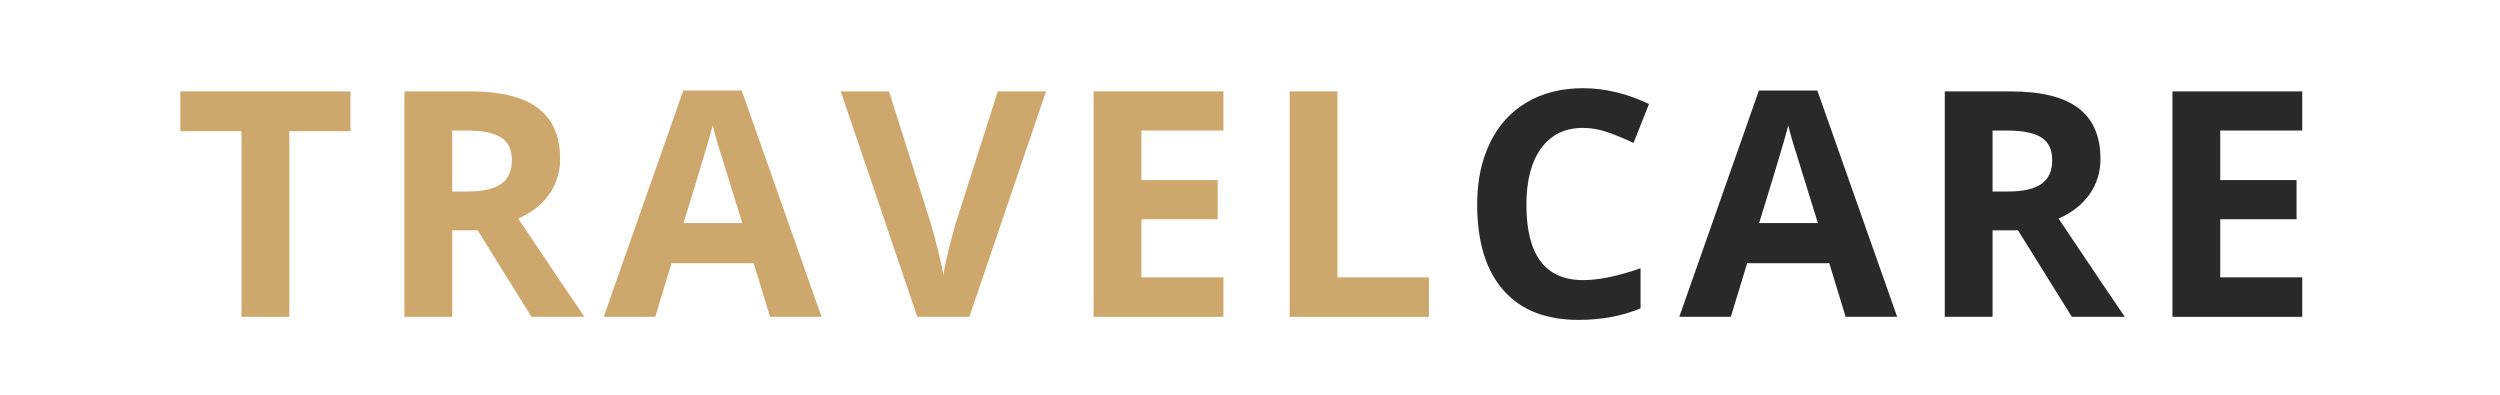 <svg xmlns="http://www.w3.org/2000/svg" xmlns:xlink="http://www.w3.org/1999/xlink" width="475" zoomAndPan="magnify" viewBox="0 0 356.25 56.25" height="75" preserveAspectRatio="xMidYMid meet" version="1.0"><defs><g/></defs><g fill="#cda76c" fill-opacity="1"><g transform="translate(24.787, 45.148)"><g><path d="M 16.438 0 L 9.625 0 L 9.625 -26.453 L 0.906 -26.453 L 0.906 -32.125 L 25.156 -32.125 L 25.156 -26.453 L 16.438 -26.453 Z M 16.438 0 "/></g></g></g><g fill="#cda76c" fill-opacity="1"><g transform="translate(53.583, 45.148)"><g><path d="M 10.859 -17.859 L 13.047 -17.859 C 15.203 -17.859 16.789 -18.219 17.812 -18.938 C 18.844 -19.656 19.359 -20.785 19.359 -22.328 C 19.359 -23.848 18.832 -24.93 17.781 -25.578 C 16.738 -26.223 15.117 -26.547 12.922 -26.547 L 10.859 -26.547 Z M 10.859 -12.328 L 10.859 0 L 4.047 0 L 4.047 -32.125 L 13.406 -32.125 C 17.77 -32.125 21 -31.328 23.094 -29.734 C 25.188 -28.148 26.234 -25.738 26.234 -22.5 C 26.234 -20.613 25.711 -18.93 24.672 -17.453 C 23.629 -15.984 22.16 -14.832 20.266 -14 C 25.098 -6.781 28.242 -2.113 29.703 0 L 22.156 0 L 14.484 -12.328 Z M 10.859 -12.328 "/></g></g></g><g fill="#cda76c" fill-opacity="1"><g transform="translate(86.026, 45.148)"><g><path d="M 23.703 0 L 21.375 -7.641 L 9.672 -7.641 L 7.344 0 L 0 0 L 11.344 -32.25 L 19.672 -32.25 L 31.047 0 Z M 19.75 -13.359 C 17.602 -20.285 16.391 -24.203 16.109 -25.109 C 15.836 -26.023 15.645 -26.742 15.531 -27.266 C 15.051 -25.391 13.664 -20.754 11.375 -13.359 Z M 19.75 -13.359 "/></g></g></g><g fill="#cda76c" fill-opacity="1"><g transform="translate(119.809, 45.148)"><g><path d="M 22.375 -32.125 L 29.25 -32.125 L 18.328 0 L 10.906 0 L 0 -32.125 L 6.875 -32.125 L 12.922 -13.016 C 13.254 -11.879 13.598 -10.562 13.953 -9.062 C 14.316 -7.562 14.547 -6.52 14.641 -5.938 C 14.797 -7.281 15.344 -9.641 16.281 -13.016 Z M 22.375 -32.125 "/></g></g></g><g fill="#cda76c" fill-opacity="1"><g transform="translate(151.791, 45.148)"><g><path d="M 22.547 0 L 4.047 0 L 4.047 -32.125 L 22.547 -32.125 L 22.547 -26.547 L 10.859 -26.547 L 10.859 -19.484 L 21.734 -19.484 L 21.734 -13.906 L 10.859 -13.906 L 10.859 -5.625 L 22.547 -5.625 Z M 22.547 0 "/></g></g></g><g fill="#cda76c" fill-opacity="1"><g transform="translate(179.73, 45.148)"><g><path d="M 4.047 0 L 4.047 -32.125 L 10.859 -32.125 L 10.859 -5.625 L 23.891 -5.625 L 23.891 0 Z M 4.047 0 "/></g></g></g><g fill="#292929" fill-opacity="1"><g transform="translate(207.888, 45.148)"><g><path d="M 17.688 -26.922 C 15.125 -26.922 13.141 -25.957 11.734 -24.031 C 10.328 -22.102 9.625 -19.414 9.625 -15.969 C 9.625 -8.812 12.312 -5.234 17.688 -5.234 C 19.945 -5.234 22.68 -5.797 25.891 -6.922 L 25.891 -1.203 C 23.242 -0.109 20.297 0.438 17.047 0.438 C 12.379 0.438 8.805 -0.977 6.328 -3.812 C 3.848 -6.645 2.609 -10.711 2.609 -16.016 C 2.609 -19.359 3.219 -22.285 4.438 -24.797 C 5.656 -27.305 7.398 -29.227 9.672 -30.562 C 11.953 -31.906 14.625 -32.578 17.688 -32.578 C 20.812 -32.578 23.945 -31.828 27.094 -30.328 L 24.891 -24.781 C 23.691 -25.352 22.484 -25.852 21.266 -26.281 C 20.055 -26.707 18.863 -26.922 17.688 -26.922 Z M 17.688 -26.922 "/></g></g></g><g fill="#292929" fill-opacity="1"><g transform="translate(239.299, 45.148)"><g><path d="M 23.703 0 L 21.375 -7.641 L 9.672 -7.641 L 7.344 0 L 0 0 L 11.344 -32.25 L 19.672 -32.25 L 31.047 0 Z M 19.75 -13.359 C 17.602 -20.285 16.391 -24.203 16.109 -25.109 C 15.836 -26.023 15.645 -26.742 15.531 -27.266 C 15.051 -25.391 13.664 -20.754 11.375 -13.359 Z M 19.75 -13.359 "/></g></g></g><g fill="#292929" fill-opacity="1"><g transform="translate(273.082, 45.148)"><g><path d="M 10.859 -17.859 L 13.047 -17.859 C 15.203 -17.859 16.789 -18.219 17.812 -18.938 C 18.844 -19.656 19.359 -20.785 19.359 -22.328 C 19.359 -23.848 18.832 -24.93 17.781 -25.578 C 16.738 -26.223 15.117 -26.547 12.922 -26.547 L 10.859 -26.547 Z M 10.859 -12.328 L 10.859 0 L 4.047 0 L 4.047 -32.125 L 13.406 -32.125 C 17.77 -32.125 21 -31.328 23.094 -29.734 C 25.188 -28.148 26.234 -25.738 26.234 -22.5 C 26.234 -20.613 25.711 -18.93 24.672 -17.453 C 23.629 -15.984 22.16 -14.832 20.266 -14 C 25.098 -6.781 28.242 -2.113 29.703 0 L 22.156 0 L 14.484 -12.328 Z M 10.859 -12.328 "/></g></g></g><g fill="#292929" fill-opacity="1"><g transform="translate(305.525, 45.148)"><g><path d="M 22.547 0 L 4.047 0 L 4.047 -32.125 L 22.547 -32.125 L 22.547 -26.547 L 10.859 -26.547 L 10.859 -19.484 L 21.734 -19.484 L 21.734 -13.906 L 10.859 -13.906 L 10.859 -5.625 L 22.547 -5.625 Z M 22.547 0 "/></g></g></g></svg>